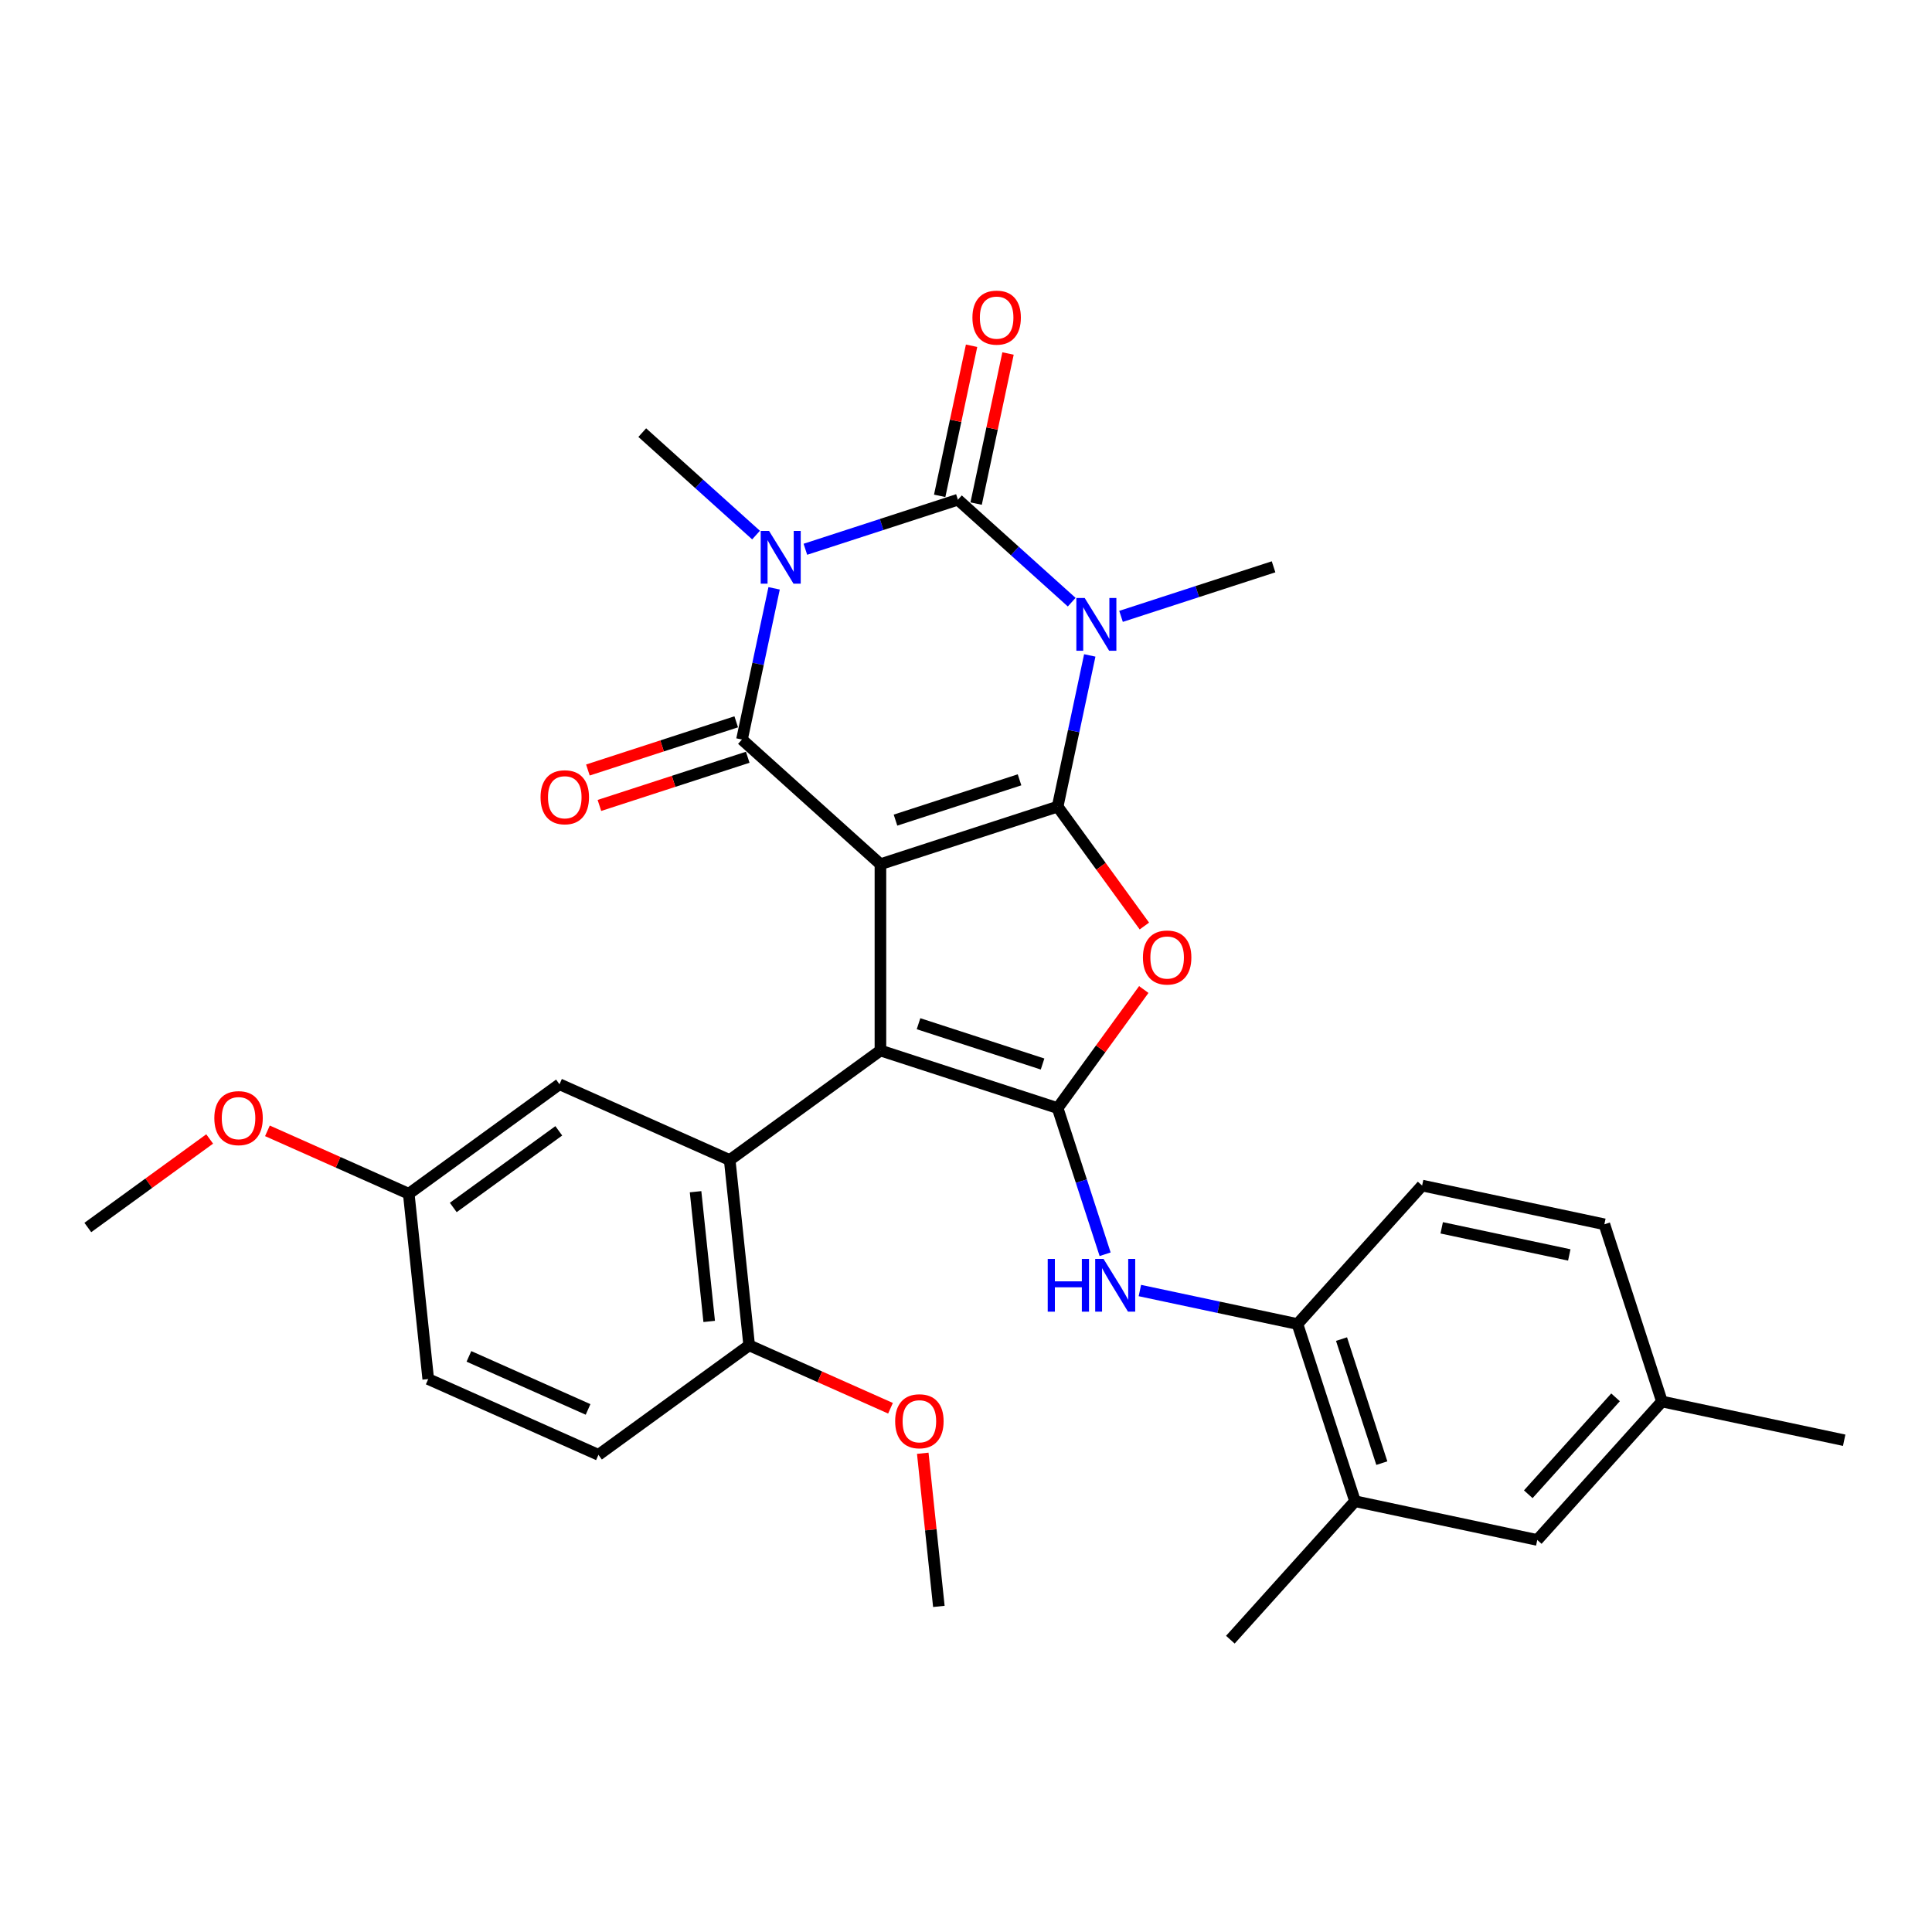<?xml version='1.0' encoding='iso-8859-1'?>
<svg version='1.1' baseProfile='full'
              xmlns='http://www.w3.org/2000/svg'
                      xmlns:rdkit='http://www.rdkit.org/xml'
                      xmlns:xlink='http://www.w3.org/1999/xlink'
                  xml:space='preserve'
width='1000px' height='1000px' viewBox='0 0 1000 1000'>
<!-- END OF HEADER -->
<rect style='opacity:1.0;fill:#FFFFFF;stroke:none' width='1000' height='1000' x='0' y='0'> </rect>
<path class='bond-0' d='M 455.71,447.309 L 547.427,417.509' style='fill:none;fill-rule:evenodd;stroke:#000000;stroke-width:6px;stroke-linecap:butt;stroke-linejoin:miter;stroke-opacity:1' />
<path class='bond-0' d='M 463.508,424.496 L 527.71,403.635' style='fill:none;fill-rule:evenodd;stroke:#000000;stroke-width:6px;stroke-linecap:butt;stroke-linejoin:miter;stroke-opacity:1' />
<path class='bond-4' d='M 455.71,447.309 L 384.044,382.78' style='fill:none;fill-rule:evenodd;stroke:#000000;stroke-width:6px;stroke-linecap:butt;stroke-linejoin:miter;stroke-opacity:1' />
<path class='bond-5' d='M 455.71,447.309 L 455.71,543.746' style='fill:none;fill-rule:evenodd;stroke:#000000;stroke-width:6px;stroke-linecap:butt;stroke-linejoin:miter;stroke-opacity:1' />
<path class='bond-1' d='M 547.427,417.509 L 555.745,378.377' style='fill:none;fill-rule:evenodd;stroke:#000000;stroke-width:6px;stroke-linecap:butt;stroke-linejoin:miter;stroke-opacity:1' />
<path class='bond-1' d='M 555.745,378.377 L 564.063,339.246' style='fill:none;fill-rule:evenodd;stroke:#0000FF;stroke-width:6px;stroke-linecap:butt;stroke-linejoin:miter;stroke-opacity:1' />
<path class='bond-7' d='M 547.427,417.509 L 569.877,448.408' style='fill:none;fill-rule:evenodd;stroke:#000000;stroke-width:6px;stroke-linecap:butt;stroke-linejoin:miter;stroke-opacity:1' />
<path class='bond-7' d='M 569.877,448.408 L 592.326,479.307' style='fill:none;fill-rule:evenodd;stroke:#FF0000;stroke-width:6px;stroke-linecap:butt;stroke-linejoin:miter;stroke-opacity:1' />
<path class='bond-17' d='M 580.246,319.031 L 619.72,306.205' style='fill:none;fill-rule:evenodd;stroke:#0000FF;stroke-width:6px;stroke-linecap:butt;stroke-linejoin:miter;stroke-opacity:1' />
<path class='bond-17' d='M 619.72,306.205 L 659.194,293.379' style='fill:none;fill-rule:evenodd;stroke:#000000;stroke-width:6px;stroke-linecap:butt;stroke-linejoin:miter;stroke-opacity:1' />
<path class='bond-32' d='M 554.709,311.683 L 525.26,285.167' style='fill:none;fill-rule:evenodd;stroke:#0000FF;stroke-width:6px;stroke-linecap:butt;stroke-linejoin:miter;stroke-opacity:1' />
<path class='bond-32' d='M 525.26,285.167 L 495.811,258.65' style='fill:none;fill-rule:evenodd;stroke:#000000;stroke-width:6px;stroke-linecap:butt;stroke-linejoin:miter;stroke-opacity:1' />
<path class='bond-2' d='M 400.679,304.517 L 392.362,343.649' style='fill:none;fill-rule:evenodd;stroke:#0000FF;stroke-width:6px;stroke-linecap:butt;stroke-linejoin:miter;stroke-opacity:1' />
<path class='bond-2' d='M 392.362,343.649 L 384.044,382.78' style='fill:none;fill-rule:evenodd;stroke:#000000;stroke-width:6px;stroke-linecap:butt;stroke-linejoin:miter;stroke-opacity:1' />
<path class='bond-3' d='M 416.862,284.302 L 456.337,271.476' style='fill:none;fill-rule:evenodd;stroke:#0000FF;stroke-width:6px;stroke-linecap:butt;stroke-linejoin:miter;stroke-opacity:1' />
<path class='bond-3' d='M 456.337,271.476 L 495.811,258.65' style='fill:none;fill-rule:evenodd;stroke:#000000;stroke-width:6px;stroke-linecap:butt;stroke-linejoin:miter;stroke-opacity:1' />
<path class='bond-18' d='M 391.326,276.954 L 361.877,250.438' style='fill:none;fill-rule:evenodd;stroke:#0000FF;stroke-width:6px;stroke-linecap:butt;stroke-linejoin:miter;stroke-opacity:1' />
<path class='bond-18' d='M 361.877,250.438 L 332.428,223.922' style='fill:none;fill-rule:evenodd;stroke:#000000;stroke-width:6px;stroke-linecap:butt;stroke-linejoin:miter;stroke-opacity:1' />
<path class='bond-11' d='M 505.244,260.655 L 513.5,221.813' style='fill:none;fill-rule:evenodd;stroke:#000000;stroke-width:6px;stroke-linecap:butt;stroke-linejoin:miter;stroke-opacity:1' />
<path class='bond-11' d='M 513.5,221.813 L 521.756,182.971' style='fill:none;fill-rule:evenodd;stroke:#FF0000;stroke-width:6px;stroke-linecap:butt;stroke-linejoin:miter;stroke-opacity:1' />
<path class='bond-11' d='M 486.378,256.645 L 494.634,217.803' style='fill:none;fill-rule:evenodd;stroke:#000000;stroke-width:6px;stroke-linecap:butt;stroke-linejoin:miter;stroke-opacity:1' />
<path class='bond-11' d='M 494.634,217.803 L 502.89,178.961' style='fill:none;fill-rule:evenodd;stroke:#FF0000;stroke-width:6px;stroke-linecap:butt;stroke-linejoin:miter;stroke-opacity:1' />
<path class='bond-12' d='M 381.064,373.609 L 342.679,386.081' style='fill:none;fill-rule:evenodd;stroke:#000000;stroke-width:6px;stroke-linecap:butt;stroke-linejoin:miter;stroke-opacity:1' />
<path class='bond-12' d='M 342.679,386.081 L 304.295,398.553' style='fill:none;fill-rule:evenodd;stroke:#FF0000;stroke-width:6px;stroke-linecap:butt;stroke-linejoin:miter;stroke-opacity:1' />
<path class='bond-12' d='M 387.024,391.952 L 348.639,404.424' style='fill:none;fill-rule:evenodd;stroke:#000000;stroke-width:6px;stroke-linecap:butt;stroke-linejoin:miter;stroke-opacity:1' />
<path class='bond-12' d='M 348.639,404.424 L 310.255,416.896' style='fill:none;fill-rule:evenodd;stroke:#FF0000;stroke-width:6px;stroke-linecap:butt;stroke-linejoin:miter;stroke-opacity:1' />
<path class='bond-6' d='M 455.71,543.746 L 547.427,573.547' style='fill:none;fill-rule:evenodd;stroke:#000000;stroke-width:6px;stroke-linecap:butt;stroke-linejoin:miter;stroke-opacity:1' />
<path class='bond-6' d='M 475.428,529.873 L 539.63,550.733' style='fill:none;fill-rule:evenodd;stroke:#000000;stroke-width:6px;stroke-linecap:butt;stroke-linejoin:miter;stroke-opacity:1' />
<path class='bond-8' d='M 455.71,543.746 L 377.691,600.43' style='fill:none;fill-rule:evenodd;stroke:#000000;stroke-width:6px;stroke-linecap:butt;stroke-linejoin:miter;stroke-opacity:1' />
<path class='bond-9' d='M 547.427,573.547 L 559.717,611.372' style='fill:none;fill-rule:evenodd;stroke:#000000;stroke-width:6px;stroke-linecap:butt;stroke-linejoin:miter;stroke-opacity:1' />
<path class='bond-9' d='M 559.717,611.372 L 572.008,649.197' style='fill:none;fill-rule:evenodd;stroke:#0000FF;stroke-width:6px;stroke-linecap:butt;stroke-linejoin:miter;stroke-opacity:1' />
<path class='bond-31' d='M 547.427,573.547 L 569.723,542.86' style='fill:none;fill-rule:evenodd;stroke:#000000;stroke-width:6px;stroke-linecap:butt;stroke-linejoin:miter;stroke-opacity:1' />
<path class='bond-31' d='M 569.723,542.86 L 592.018,512.173' style='fill:none;fill-rule:evenodd;stroke:#FF0000;stroke-width:6px;stroke-linecap:butt;stroke-linejoin:miter;stroke-opacity:1' />
<path class='bond-13' d='M 377.691,600.43 L 387.772,696.339' style='fill:none;fill-rule:evenodd;stroke:#000000;stroke-width:6px;stroke-linecap:butt;stroke-linejoin:miter;stroke-opacity:1' />
<path class='bond-13' d='M 360.022,616.833 L 367.078,683.968' style='fill:none;fill-rule:evenodd;stroke:#000000;stroke-width:6px;stroke-linecap:butt;stroke-linejoin:miter;stroke-opacity:1' />
<path class='bond-15' d='M 377.691,600.43 L 289.592,561.206' style='fill:none;fill-rule:evenodd;stroke:#000000;stroke-width:6px;stroke-linecap:butt;stroke-linejoin:miter;stroke-opacity:1' />
<path class='bond-10' d='M 589.996,667.977 L 630.777,676.646' style='fill:none;fill-rule:evenodd;stroke:#0000FF;stroke-width:6px;stroke-linecap:butt;stroke-linejoin:miter;stroke-opacity:1' />
<path class='bond-10' d='M 630.777,676.646 L 671.557,685.314' style='fill:none;fill-rule:evenodd;stroke:#000000;stroke-width:6px;stroke-linecap:butt;stroke-linejoin:miter;stroke-opacity:1' />
<path class='bond-14' d='M 671.557,685.314 L 701.358,777.031' style='fill:none;fill-rule:evenodd;stroke:#000000;stroke-width:6px;stroke-linecap:butt;stroke-linejoin:miter;stroke-opacity:1' />
<path class='bond-14' d='M 694.371,693.111 L 715.231,757.313' style='fill:none;fill-rule:evenodd;stroke:#000000;stroke-width:6px;stroke-linecap:butt;stroke-linejoin:miter;stroke-opacity:1' />
<path class='bond-19' d='M 671.557,685.314 L 736.086,613.647' style='fill:none;fill-rule:evenodd;stroke:#000000;stroke-width:6px;stroke-linecap:butt;stroke-linejoin:miter;stroke-opacity:1' />
<path class='bond-20' d='M 387.772,696.339 L 309.753,753.023' style='fill:none;fill-rule:evenodd;stroke:#000000;stroke-width:6px;stroke-linecap:butt;stroke-linejoin:miter;stroke-opacity:1' />
<path class='bond-25' d='M 387.772,696.339 L 424.348,712.623' style='fill:none;fill-rule:evenodd;stroke:#000000;stroke-width:6px;stroke-linecap:butt;stroke-linejoin:miter;stroke-opacity:1' />
<path class='bond-25' d='M 424.348,712.623 L 460.923,728.908' style='fill:none;fill-rule:evenodd;stroke:#FF0000;stroke-width:6px;stroke-linecap:butt;stroke-linejoin:miter;stroke-opacity:1' />
<path class='bond-16' d='M 701.358,777.031 L 795.687,797.081' style='fill:none;fill-rule:evenodd;stroke:#000000;stroke-width:6px;stroke-linecap:butt;stroke-linejoin:miter;stroke-opacity:1' />
<path class='bond-27' d='M 701.358,777.031 L 636.829,848.697' style='fill:none;fill-rule:evenodd;stroke:#000000;stroke-width:6px;stroke-linecap:butt;stroke-linejoin:miter;stroke-opacity:1' />
<path class='bond-21' d='M 289.592,561.206 L 211.573,617.89' style='fill:none;fill-rule:evenodd;stroke:#000000;stroke-width:6px;stroke-linecap:butt;stroke-linejoin:miter;stroke-opacity:1' />
<path class='bond-21' d='M 289.226,585.312 L 234.613,624.991' style='fill:none;fill-rule:evenodd;stroke:#000000;stroke-width:6px;stroke-linecap:butt;stroke-linejoin:miter;stroke-opacity:1' />
<path class='bond-34' d='M 795.687,797.081 L 860.216,725.415' style='fill:none;fill-rule:evenodd;stroke:#000000;stroke-width:6px;stroke-linecap:butt;stroke-linejoin:miter;stroke-opacity:1' />
<path class='bond-34' d='M 791.033,773.425 L 836.203,723.259' style='fill:none;fill-rule:evenodd;stroke:#000000;stroke-width:6px;stroke-linecap:butt;stroke-linejoin:miter;stroke-opacity:1' />
<path class='bond-23' d='M 736.086,613.647 L 830.415,633.698' style='fill:none;fill-rule:evenodd;stroke:#000000;stroke-width:6px;stroke-linecap:butt;stroke-linejoin:miter;stroke-opacity:1' />
<path class='bond-23' d='M 746.225,635.521 L 812.256,649.556' style='fill:none;fill-rule:evenodd;stroke:#000000;stroke-width:6px;stroke-linecap:butt;stroke-linejoin:miter;stroke-opacity:1' />
<path class='bond-33' d='M 309.753,753.023 L 221.653,713.798' style='fill:none;fill-rule:evenodd;stroke:#000000;stroke-width:6px;stroke-linecap:butt;stroke-linejoin:miter;stroke-opacity:1' />
<path class='bond-33' d='M 304.383,729.519 L 242.713,702.062' style='fill:none;fill-rule:evenodd;stroke:#000000;stroke-width:6px;stroke-linecap:butt;stroke-linejoin:miter;stroke-opacity:1' />
<path class='bond-24' d='M 211.573,617.89 L 221.653,713.798' style='fill:none;fill-rule:evenodd;stroke:#000000;stroke-width:6px;stroke-linecap:butt;stroke-linejoin:miter;stroke-opacity:1' />
<path class='bond-26' d='M 211.573,617.89 L 174.997,601.605' style='fill:none;fill-rule:evenodd;stroke:#000000;stroke-width:6px;stroke-linecap:butt;stroke-linejoin:miter;stroke-opacity:1' />
<path class='bond-26' d='M 174.997,601.605 L 138.421,585.321' style='fill:none;fill-rule:evenodd;stroke:#FF0000;stroke-width:6px;stroke-linecap:butt;stroke-linejoin:miter;stroke-opacity:1' />
<path class='bond-22' d='M 860.216,725.415 L 830.415,633.698' style='fill:none;fill-rule:evenodd;stroke:#000000;stroke-width:6px;stroke-linecap:butt;stroke-linejoin:miter;stroke-opacity:1' />
<path class='bond-28' d='M 860.216,725.415 L 954.545,745.465' style='fill:none;fill-rule:evenodd;stroke:#000000;stroke-width:6px;stroke-linecap:butt;stroke-linejoin:miter;stroke-opacity:1' />
<path class='bond-29' d='M 477.621,752.208 L 481.786,791.84' style='fill:none;fill-rule:evenodd;stroke:#FF0000;stroke-width:6px;stroke-linecap:butt;stroke-linejoin:miter;stroke-opacity:1' />
<path class='bond-29' d='M 481.786,791.84 L 485.952,831.472' style='fill:none;fill-rule:evenodd;stroke:#000000;stroke-width:6px;stroke-linecap:butt;stroke-linejoin:miter;stroke-opacity:1' />
<path class='bond-30' d='M 108.526,589.526 L 76.99,612.438' style='fill:none;fill-rule:evenodd;stroke:#FF0000;stroke-width:6px;stroke-linecap:butt;stroke-linejoin:miter;stroke-opacity:1' />
<path class='bond-30' d='M 76.99,612.438 L 45.455,635.35' style='fill:none;fill-rule:evenodd;stroke:#000000;stroke-width:6px;stroke-linecap:butt;stroke-linejoin:miter;stroke-opacity:1' />
<path  class='atom-2' d='M 561.441 309.524
L 570.39 323.989
Q 571.277 325.417, 572.704 328.001
Q 574.132 330.586, 574.209 330.74
L 574.209 309.524
L 577.835 309.524
L 577.835 336.835
L 574.093 336.835
L 564.488 321.019
Q 563.369 319.167, 562.173 317.046
Q 561.016 314.924, 560.669 314.268
L 560.669 336.835
L 557.12 336.835
L 557.12 309.524
L 561.441 309.524
' fill='#0000FF'/>
<path  class='atom-3' d='M 398.057 274.796
L 407.007 289.261
Q 407.894 290.688, 409.321 293.273
Q 410.748 295.857, 410.825 296.012
L 410.825 274.796
L 414.451 274.796
L 414.451 302.106
L 410.71 302.106
L 401.105 286.291
Q 399.986 284.439, 398.79 282.318
Q 397.633 280.196, 397.286 279.54
L 397.286 302.106
L 393.737 302.106
L 393.737 274.796
L 398.057 274.796
' fill='#0000FF'/>
<path  class='atom-8' d='M 591.575 495.605
Q 591.575 489.047, 594.815 485.383
Q 598.055 481.718, 604.111 481.718
Q 610.168 481.718, 613.408 485.383
Q 616.648 489.047, 616.648 495.605
Q 616.648 502.24, 613.369 506.02
Q 610.09 509.762, 604.111 509.762
Q 598.094 509.762, 594.815 506.02
Q 591.575 502.278, 591.575 495.605
M 604.111 506.676
Q 608.277 506.676, 610.515 503.898
Q 612.791 501.082, 612.791 495.605
Q 612.791 490.243, 610.515 487.543
Q 608.277 484.804, 604.111 484.804
Q 599.945 484.804, 597.669 487.504
Q 595.432 490.204, 595.432 495.605
Q 595.432 501.121, 597.669 503.898
Q 599.945 506.676, 604.111 506.676
' fill='#FF0000'/>
<path  class='atom-10' d='M 542.298 651.608
L 546.002 651.608
L 546.002 663.219
L 559.966 663.219
L 559.966 651.608
L 563.669 651.608
L 563.669 678.919
L 559.966 678.919
L 559.966 666.305
L 546.002 666.305
L 546.002 678.919
L 542.298 678.919
L 542.298 651.608
' fill='#0000FF'/>
<path  class='atom-10' d='M 571.191 651.608
L 580.14 666.074
Q 581.027 667.501, 582.455 670.085
Q 583.882 672.67, 583.959 672.824
L 583.959 651.608
L 587.585 651.608
L 587.585 678.919
L 583.843 678.919
L 574.238 663.103
Q 573.12 661.252, 571.924 659.13
Q 570.767 657.009, 570.419 656.353
L 570.419 678.919
L 566.87 678.919
L 566.87 651.608
L 571.191 651.608
' fill='#0000FF'/>
<path  class='atom-12' d='M 503.325 164.398
Q 503.325 157.84, 506.565 154.176
Q 509.805 150.511, 515.861 150.511
Q 521.918 150.511, 525.158 154.176
Q 528.398 157.84, 528.398 164.398
Q 528.398 171.033, 525.119 174.813
Q 521.84 178.555, 515.861 178.555
Q 509.844 178.555, 506.565 174.813
Q 503.325 171.072, 503.325 164.398
M 515.861 175.469
Q 520.027 175.469, 522.265 172.692
Q 524.541 169.876, 524.541 164.398
Q 524.541 159.036, 522.265 156.336
Q 520.027 153.597, 515.861 153.597
Q 511.695 153.597, 509.419 156.297
Q 507.182 158.998, 507.182 164.398
Q 507.182 169.914, 509.419 172.692
Q 511.695 175.469, 515.861 175.469
' fill='#FF0000'/>
<path  class='atom-13' d='M 279.79 412.658
Q 279.79 406.101, 283.03 402.436
Q 286.271 398.771, 292.327 398.771
Q 298.383 398.771, 301.624 402.436
Q 304.864 406.101, 304.864 412.658
Q 304.864 419.293, 301.585 423.073
Q 298.306 426.815, 292.327 426.815
Q 286.309 426.815, 283.03 423.073
Q 279.79 419.332, 279.79 412.658
M 292.327 423.729
Q 296.493 423.729, 298.73 420.952
Q 301.006 418.136, 301.006 412.658
Q 301.006 407.296, 298.73 404.596
Q 296.493 401.857, 292.327 401.857
Q 288.161 401.857, 285.885 404.558
Q 283.648 407.258, 283.648 412.658
Q 283.648 418.174, 285.885 420.952
Q 288.161 423.729, 292.327 423.729
' fill='#FF0000'/>
<path  class='atom-26' d='M 463.334 735.64
Q 463.334 729.082, 466.575 725.418
Q 469.815 721.753, 475.871 721.753
Q 481.927 721.753, 485.168 725.418
Q 488.408 729.082, 488.408 735.64
Q 488.408 742.275, 485.129 746.055
Q 481.85 749.797, 475.871 749.797
Q 469.853 749.797, 466.575 746.055
Q 463.334 742.314, 463.334 735.64
M 475.871 746.711
Q 480.037 746.711, 482.275 743.934
Q 484.55 741.118, 484.55 735.64
Q 484.55 730.278, 482.275 727.578
Q 480.037 724.839, 475.871 724.839
Q 471.705 724.839, 469.429 727.54
Q 467.192 730.24, 467.192 735.64
Q 467.192 741.156, 469.429 743.934
Q 471.705 746.711, 475.871 746.711
' fill='#FF0000'/>
<path  class='atom-27' d='M 110.937 578.743
Q 110.937 572.185, 114.177 568.52
Q 117.417 564.856, 123.474 564.856
Q 129.53 564.856, 132.77 568.52
Q 136.01 572.185, 136.01 578.743
Q 136.01 585.378, 132.731 589.158
Q 129.453 592.9, 123.474 592.9
Q 117.456 592.9, 114.177 589.158
Q 110.937 585.416, 110.937 578.743
M 123.474 589.814
Q 127.64 589.814, 129.877 587.036
Q 132.153 584.22, 132.153 578.743
Q 132.153 573.381, 129.877 570.681
Q 127.64 567.942, 123.474 567.942
Q 119.307 567.942, 117.032 570.642
Q 114.794 573.342, 114.794 578.743
Q 114.794 584.259, 117.032 587.036
Q 119.307 589.814, 123.474 589.814
' fill='#FF0000'/>
</svg>
